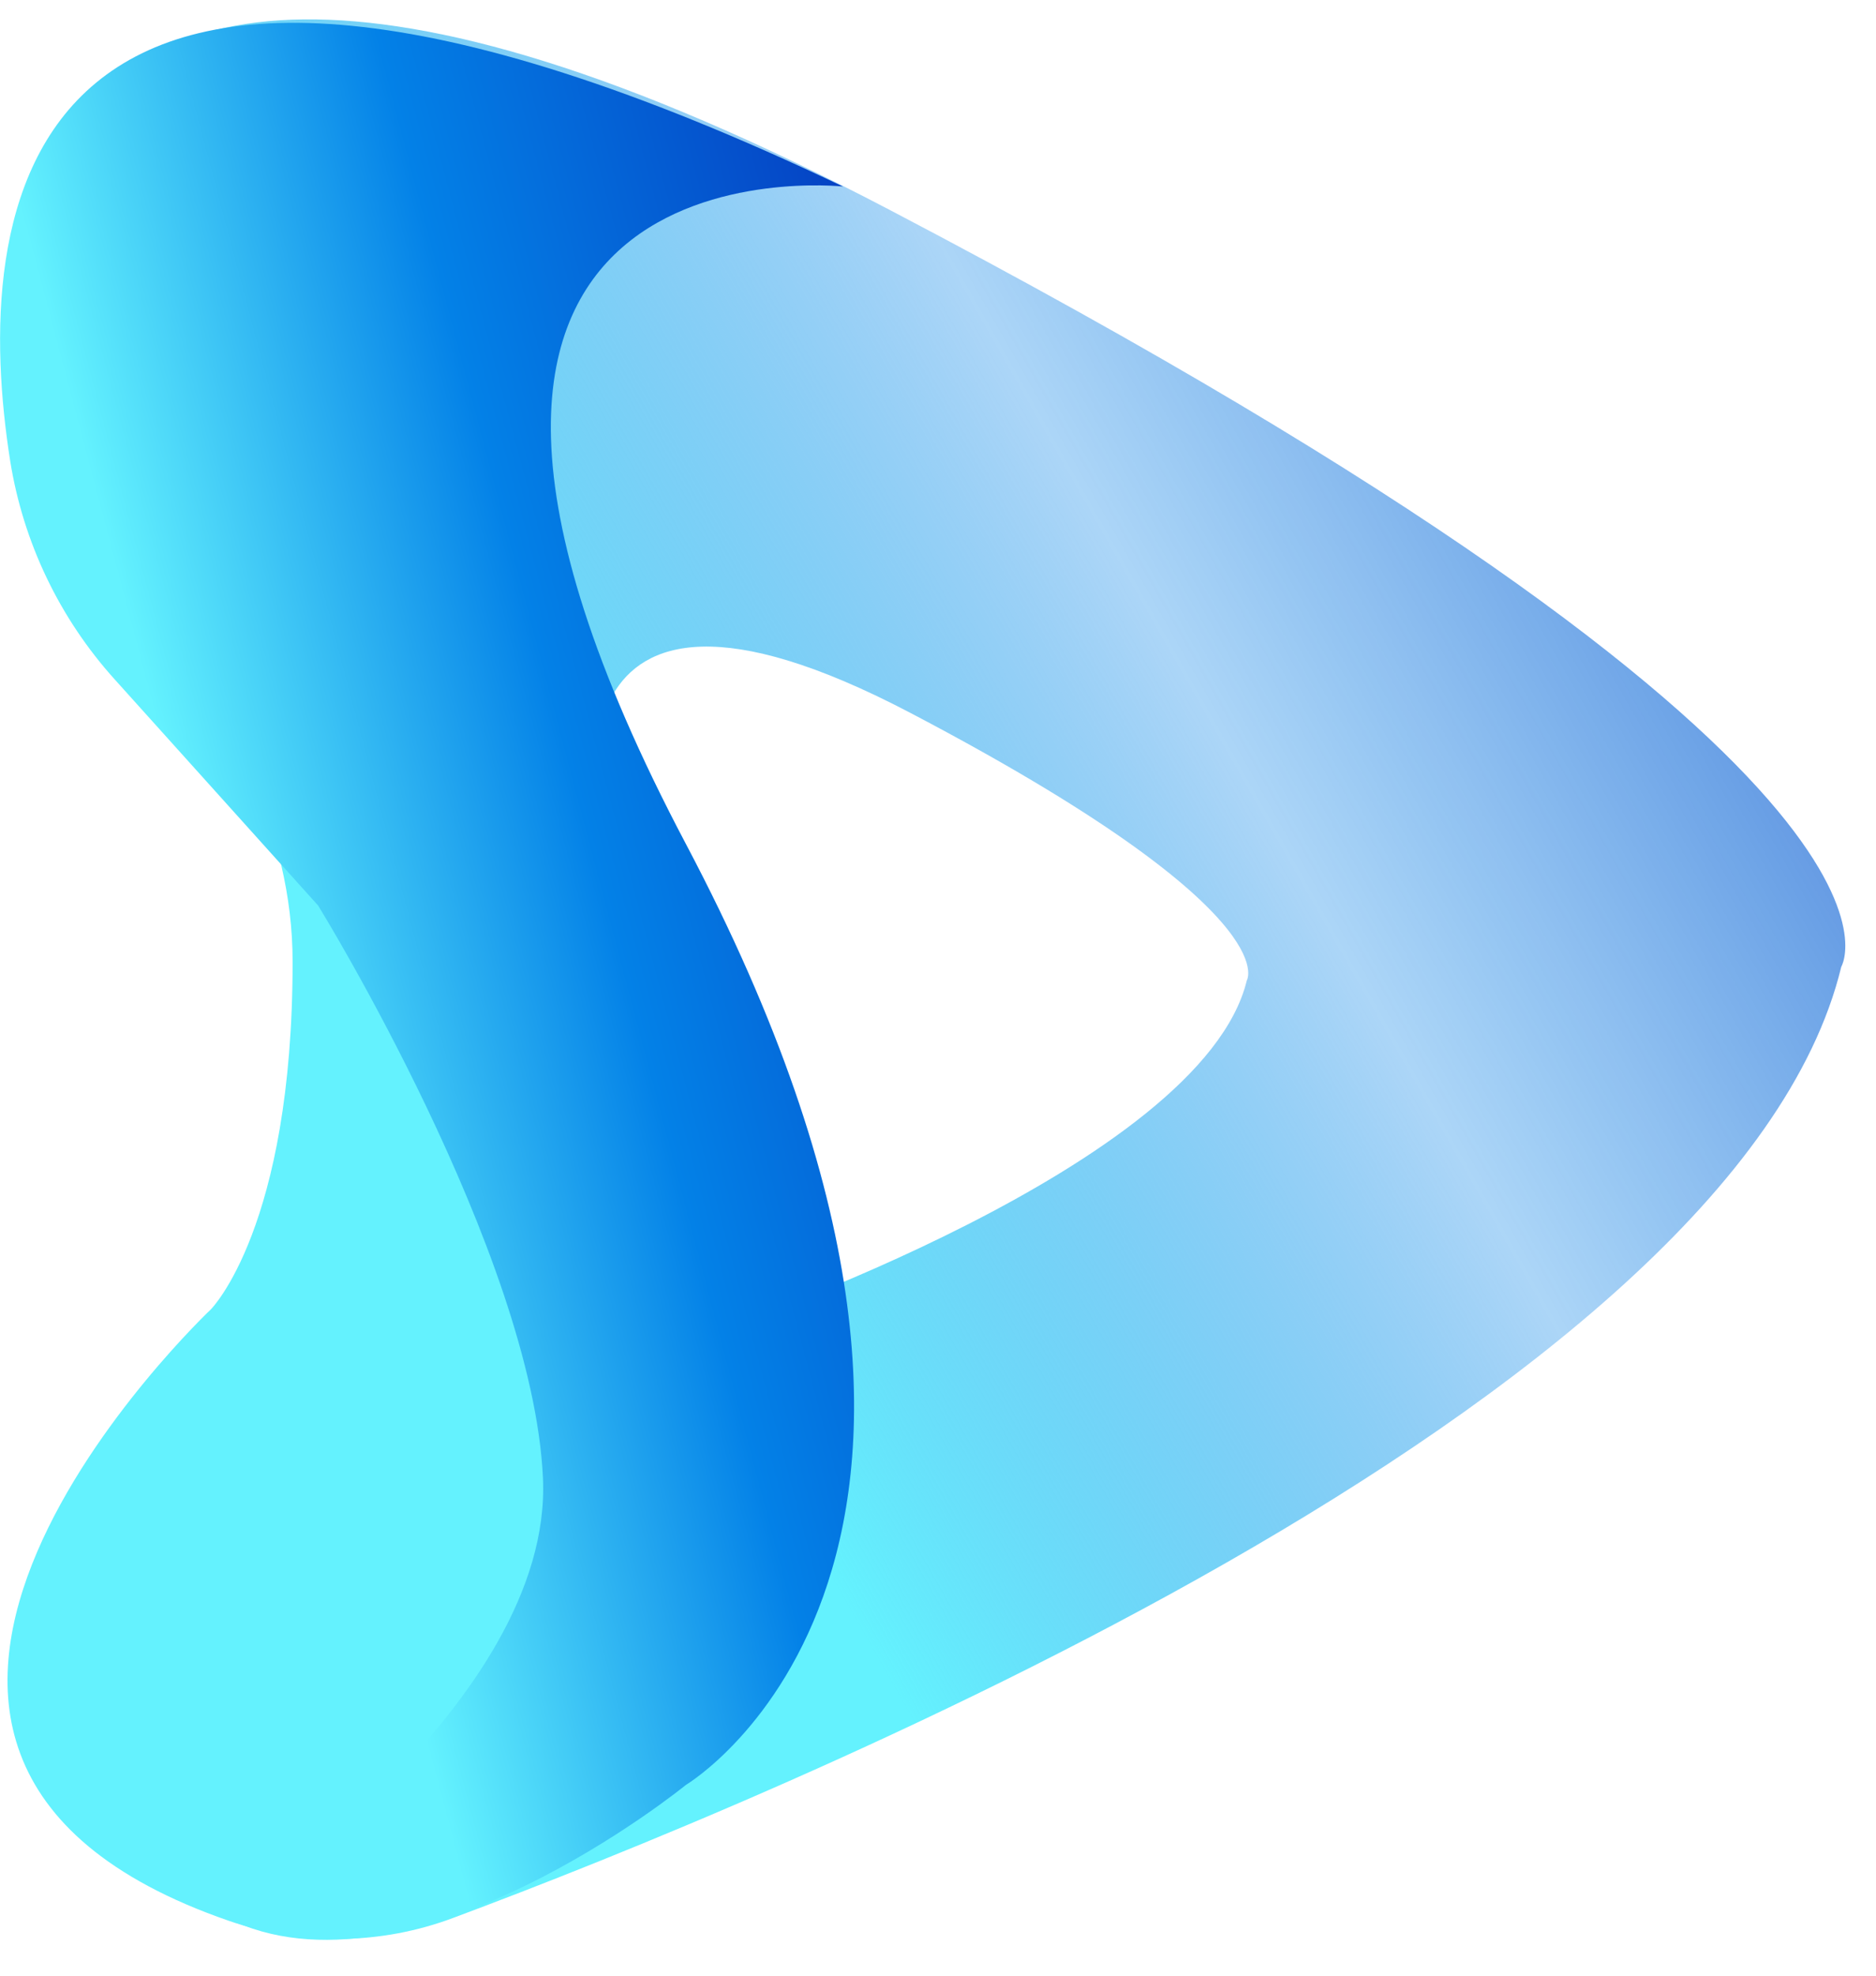 <svg width="38" height="40" viewBox="0 0 38 40" fill="none" xmlns="http://www.w3.org/2000/svg">
<path d="M18.037 4.258C-3.698 -7.127 0.649 10.261 0.649 10.261C0.649 10.261 5.927 14.09 5.927 19.472C5.927 24.854 4.271 26.51 4.271 26.51C4.271 26.51 -5.234 35.478 4.635 38.889C6.114 39.4 7.725 39.378 9.189 38.827C15.582 36.442 35.135 28.477 37.296 19.576C37.288 19.576 39.772 15.643 18.037 4.258ZM25.255 19.851C24.34 23.623 14.605 26.916 14.605 26.916C9.699 25.964 13.57 22.304 13.57 22.304C13.57 22.304 14.155 21.718 14.155 19.82C14.155 17.922 12.143 16.715 12.143 16.715C12.143 16.715 10.765 10.408 18.442 14.434C26.12 18.46 25.255 19.851 25.255 19.851Z" fill="url(#paint0_linear_375_180)"/>
<path d="M17.076 3.776C17.076 3.776 6.237 2.602 13.896 17.092C21.555 31.582 13.896 36.136 13.896 36.136C13.896 36.136 8.307 40.69 4.581 38.827C4.581 38.827 11.205 34.48 10.998 29.926C10.791 25.372 6.444 18.334 6.444 18.334L2.323 13.755C1.206 12.517 0.471 10.982 0.207 9.336C-0.563 4.457 0 -4.368 17.076 3.776Z" fill="url(#paint1_linear_375_180)"/>
<defs>
<linearGradient id="paint0_linear_375_180" x1="11.795" y1="23.092" x2="44.502" y2="4.488" gradientUnits="userSpaceOnUse">
<stop stop-color="#64F2FE"/>
<stop offset="0.406" stop-color="#0381E7" stop-opacity="0.33"/>
<stop offset="1" stop-color="#062AB6"/>
</linearGradient>
<linearGradient id="paint1_linear_375_180" x1="5.412" y1="23.131" x2="24.211" y2="18.155" gradientUnits="userSpaceOnUse">
<stop stop-color="#64F2FE"/>
<stop offset="0.406" stop-color="#0381E7"/>
<stop offset="1" stop-color="#062AB6"/>
</linearGradient>
</defs>
</svg>
